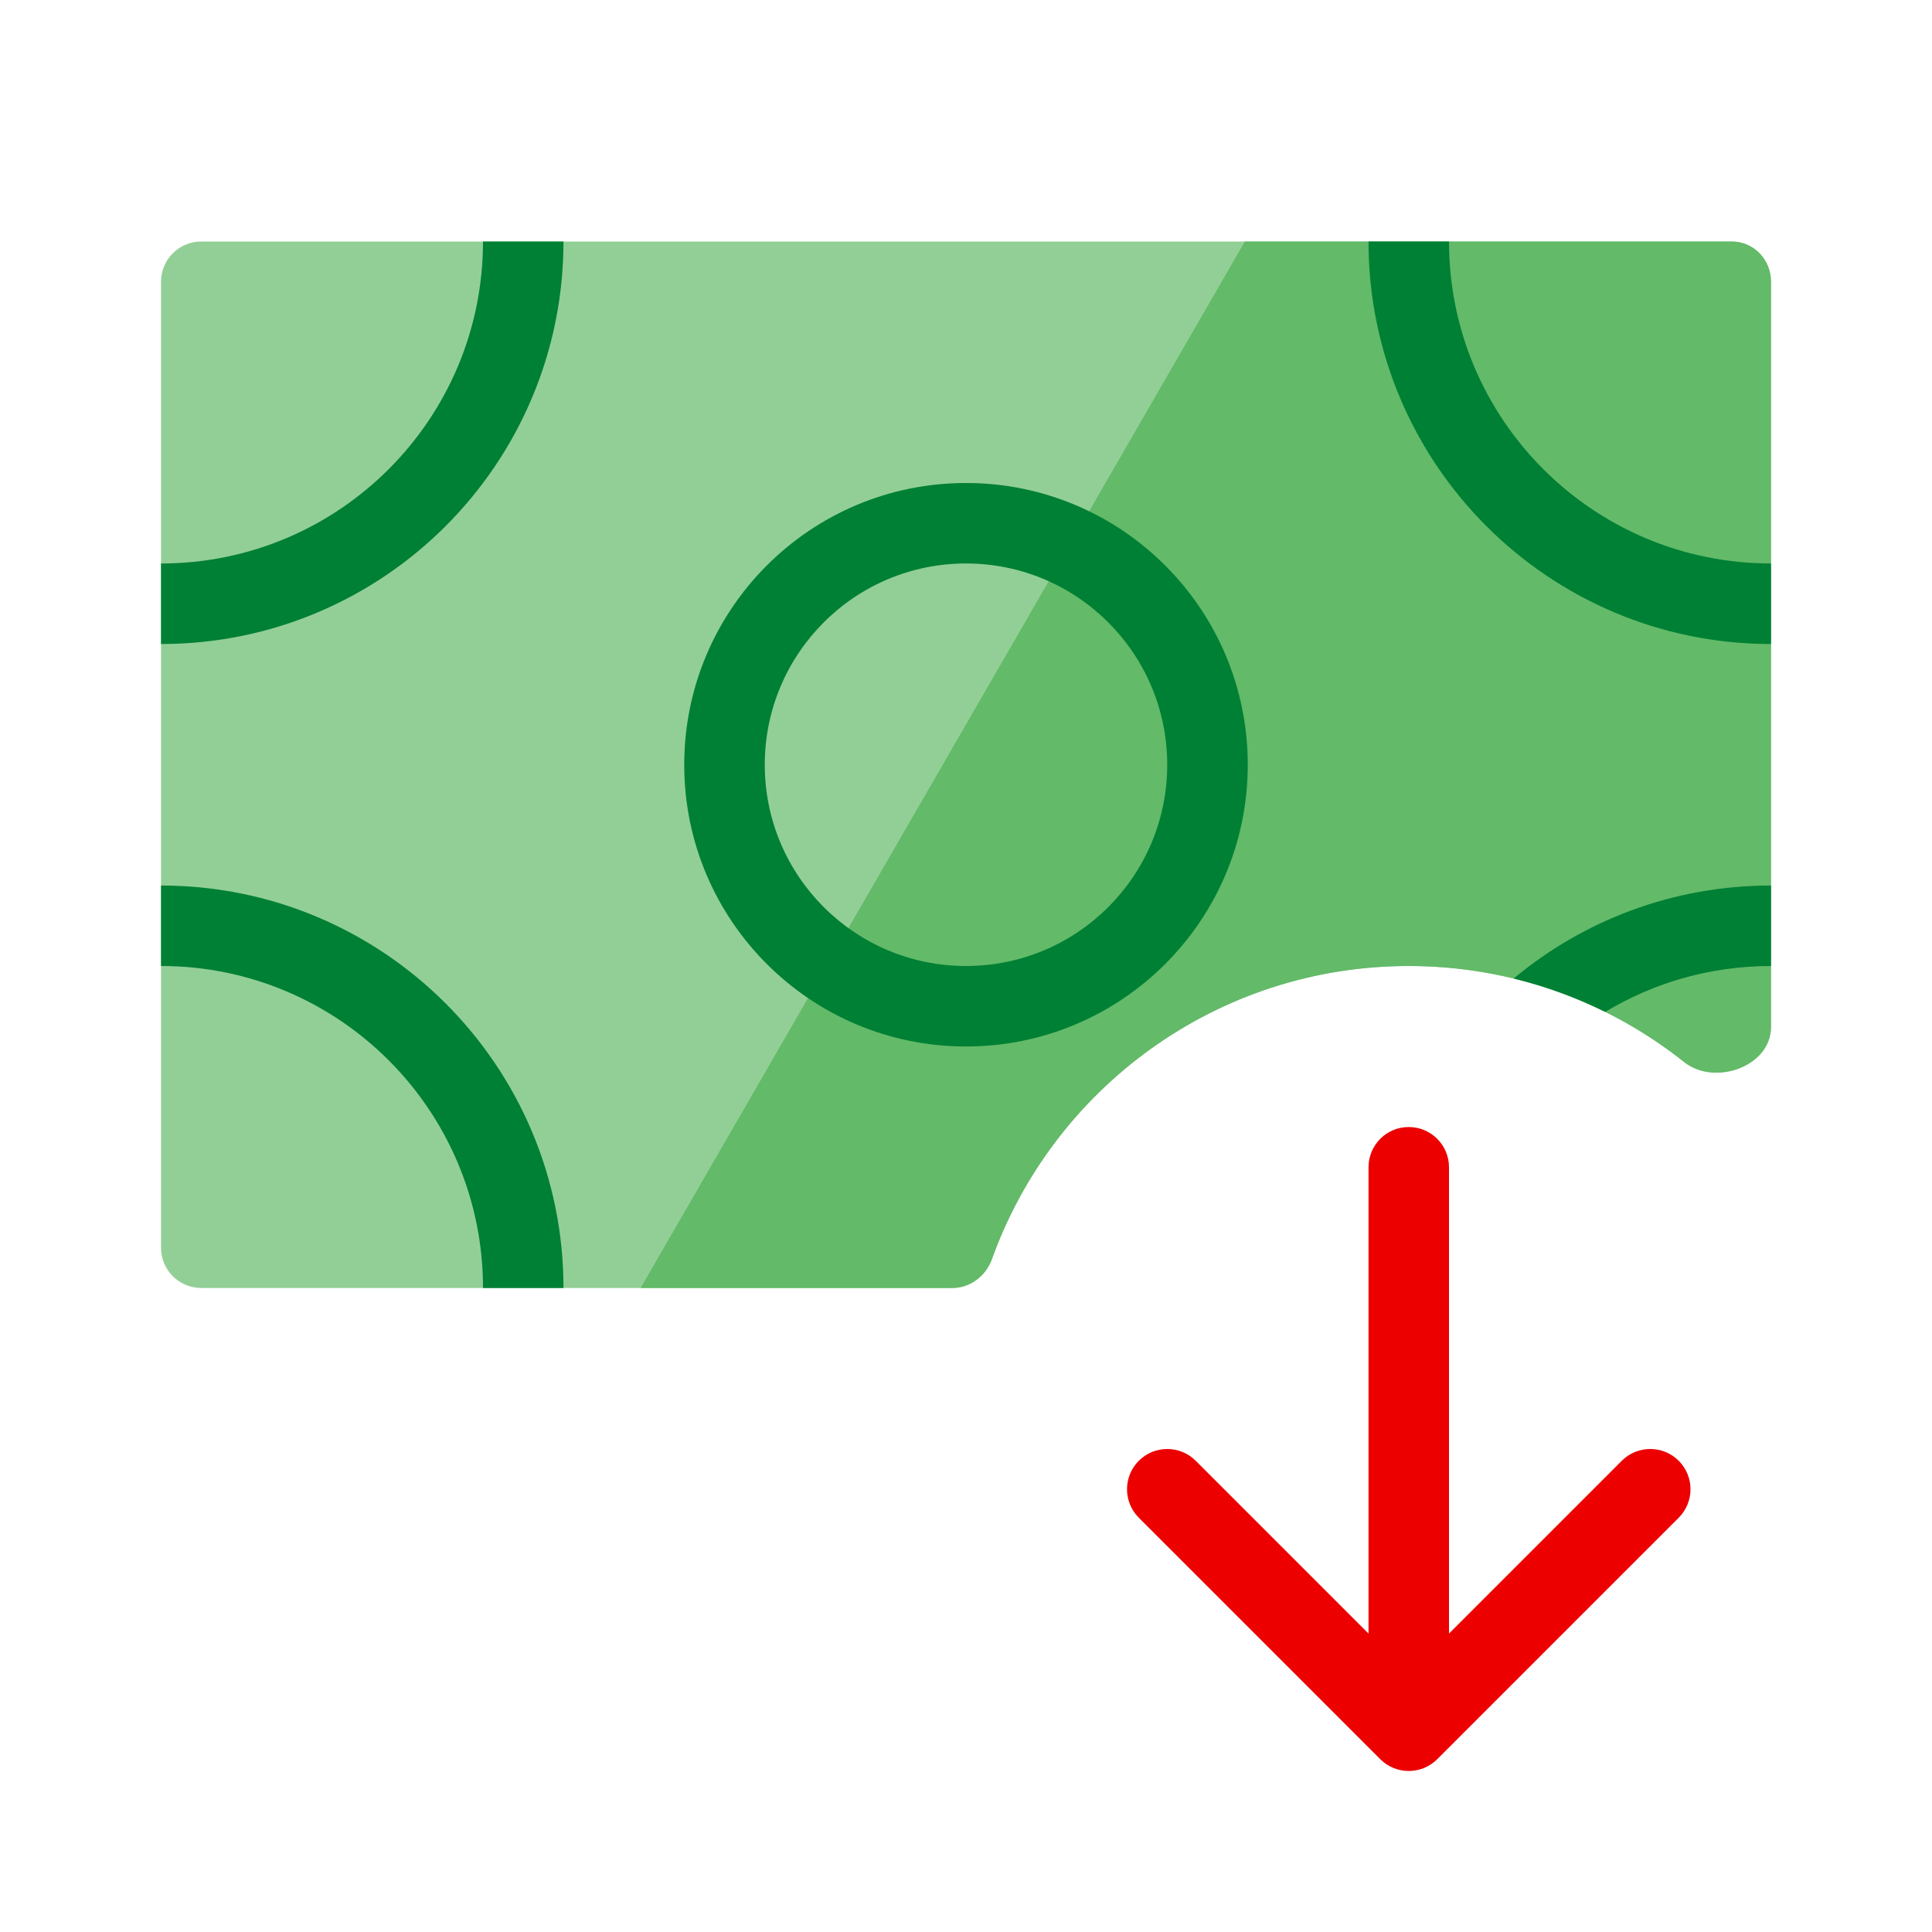 <svg xmlns="http://www.w3.org/2000/svg" width="32" height="32" viewBox="0 0 32 32"><g fill="none" fill-rule="evenodd"><path fill="#EC0000" d="M24,19.333 C24,18.965 23.701,18.667 23.333,18.667 C22.965,18.667 22.667,18.965 22.667,19.333 L22.667,27.057 L19.805,24.195 C19.544,23.935 19.122,23.935 18.862,24.195 C18.602,24.456 18.602,24.878 18.862,25.138 L22.862,29.138 C23.122,29.398 23.544,29.398 23.805,29.138 L27.805,25.138 C28.065,24.878 28.065,24.456 27.805,24.195 C27.544,23.935 27.122,23.935 26.862,24.195 L24,27.057 L24,19.333 Z"/><path fill="#92CF96" d="M28.678,4 C29.047,4 29.333,4.298 29.333,4.667 L29.333,17.011 C29.333,17.662 28.403,17.995 27.894,17.59 C26.642,16.595 25.057,16 23.333,16 C20.154,16 17.447,18.024 16.43,20.853 C16.329,21.134 16.07,21.333 15.772,21.333 L3.333,21.333 C2.965,21.333 2.667,21.035 2.667,20.667 L2.667,4.667 C2.667,4.298 2.965,4 3.333,4 L28.678,4 Z"/><path fill="#63BA68" d="M10.611,21.333 L15.772,21.333 C16.07,21.333 16.329,21.134 16.43,20.853 C17.447,18.024 20.154,16 23.333,16 C25.057,16 26.642,16.595 27.894,17.59 C28.403,17.995 29.333,17.662 29.333,17.011 L29.333,4.667 C29.333,4.298 29.047,4 28.678,4 L20.619,4 L10.611,21.333 Z"/><path fill="#008035" d="M25.071,16.207 C25.601,16.336 26.109,16.523 26.588,16.76 C27.39,16.277 28.329,16 29.333,16 L29.333,14.667 C27.712,14.667 26.226,15.245 25.071,16.207 Z M9.333,21.333 C9.333,17.651 6.349,14.667 2.667,14.667 L2.667,16 C5.612,16 8,18.388 8,21.333 L9.333,21.333 Z M2.667,10.667 C6.349,10.667 9.333,7.682 9.333,4 L8,4 C8,6.946 5.612,9.333 2.667,9.333 L2.667,10.667 Z M19.333,12.667 C19.333,14.508 17.841,16 16,16 C14.159,16 12.667,14.508 12.667,12.667 C12.667,10.826 14.159,9.333 16,9.333 C17.841,9.333 19.333,10.826 19.333,12.667 Z M20.667,12.667 C20.667,15.244 18.577,17.333 16,17.333 C13.423,17.333 11.333,15.244 11.333,12.667 C11.333,10.089 13.423,8 16,8 C18.577,8 20.667,10.089 20.667,12.667 Z M22.667,4 C22.667,7.682 25.651,10.667 29.333,10.667 L29.333,9.333 C26.388,9.333 24,6.946 24,4 L22.667,4 Z"/></g></svg>
